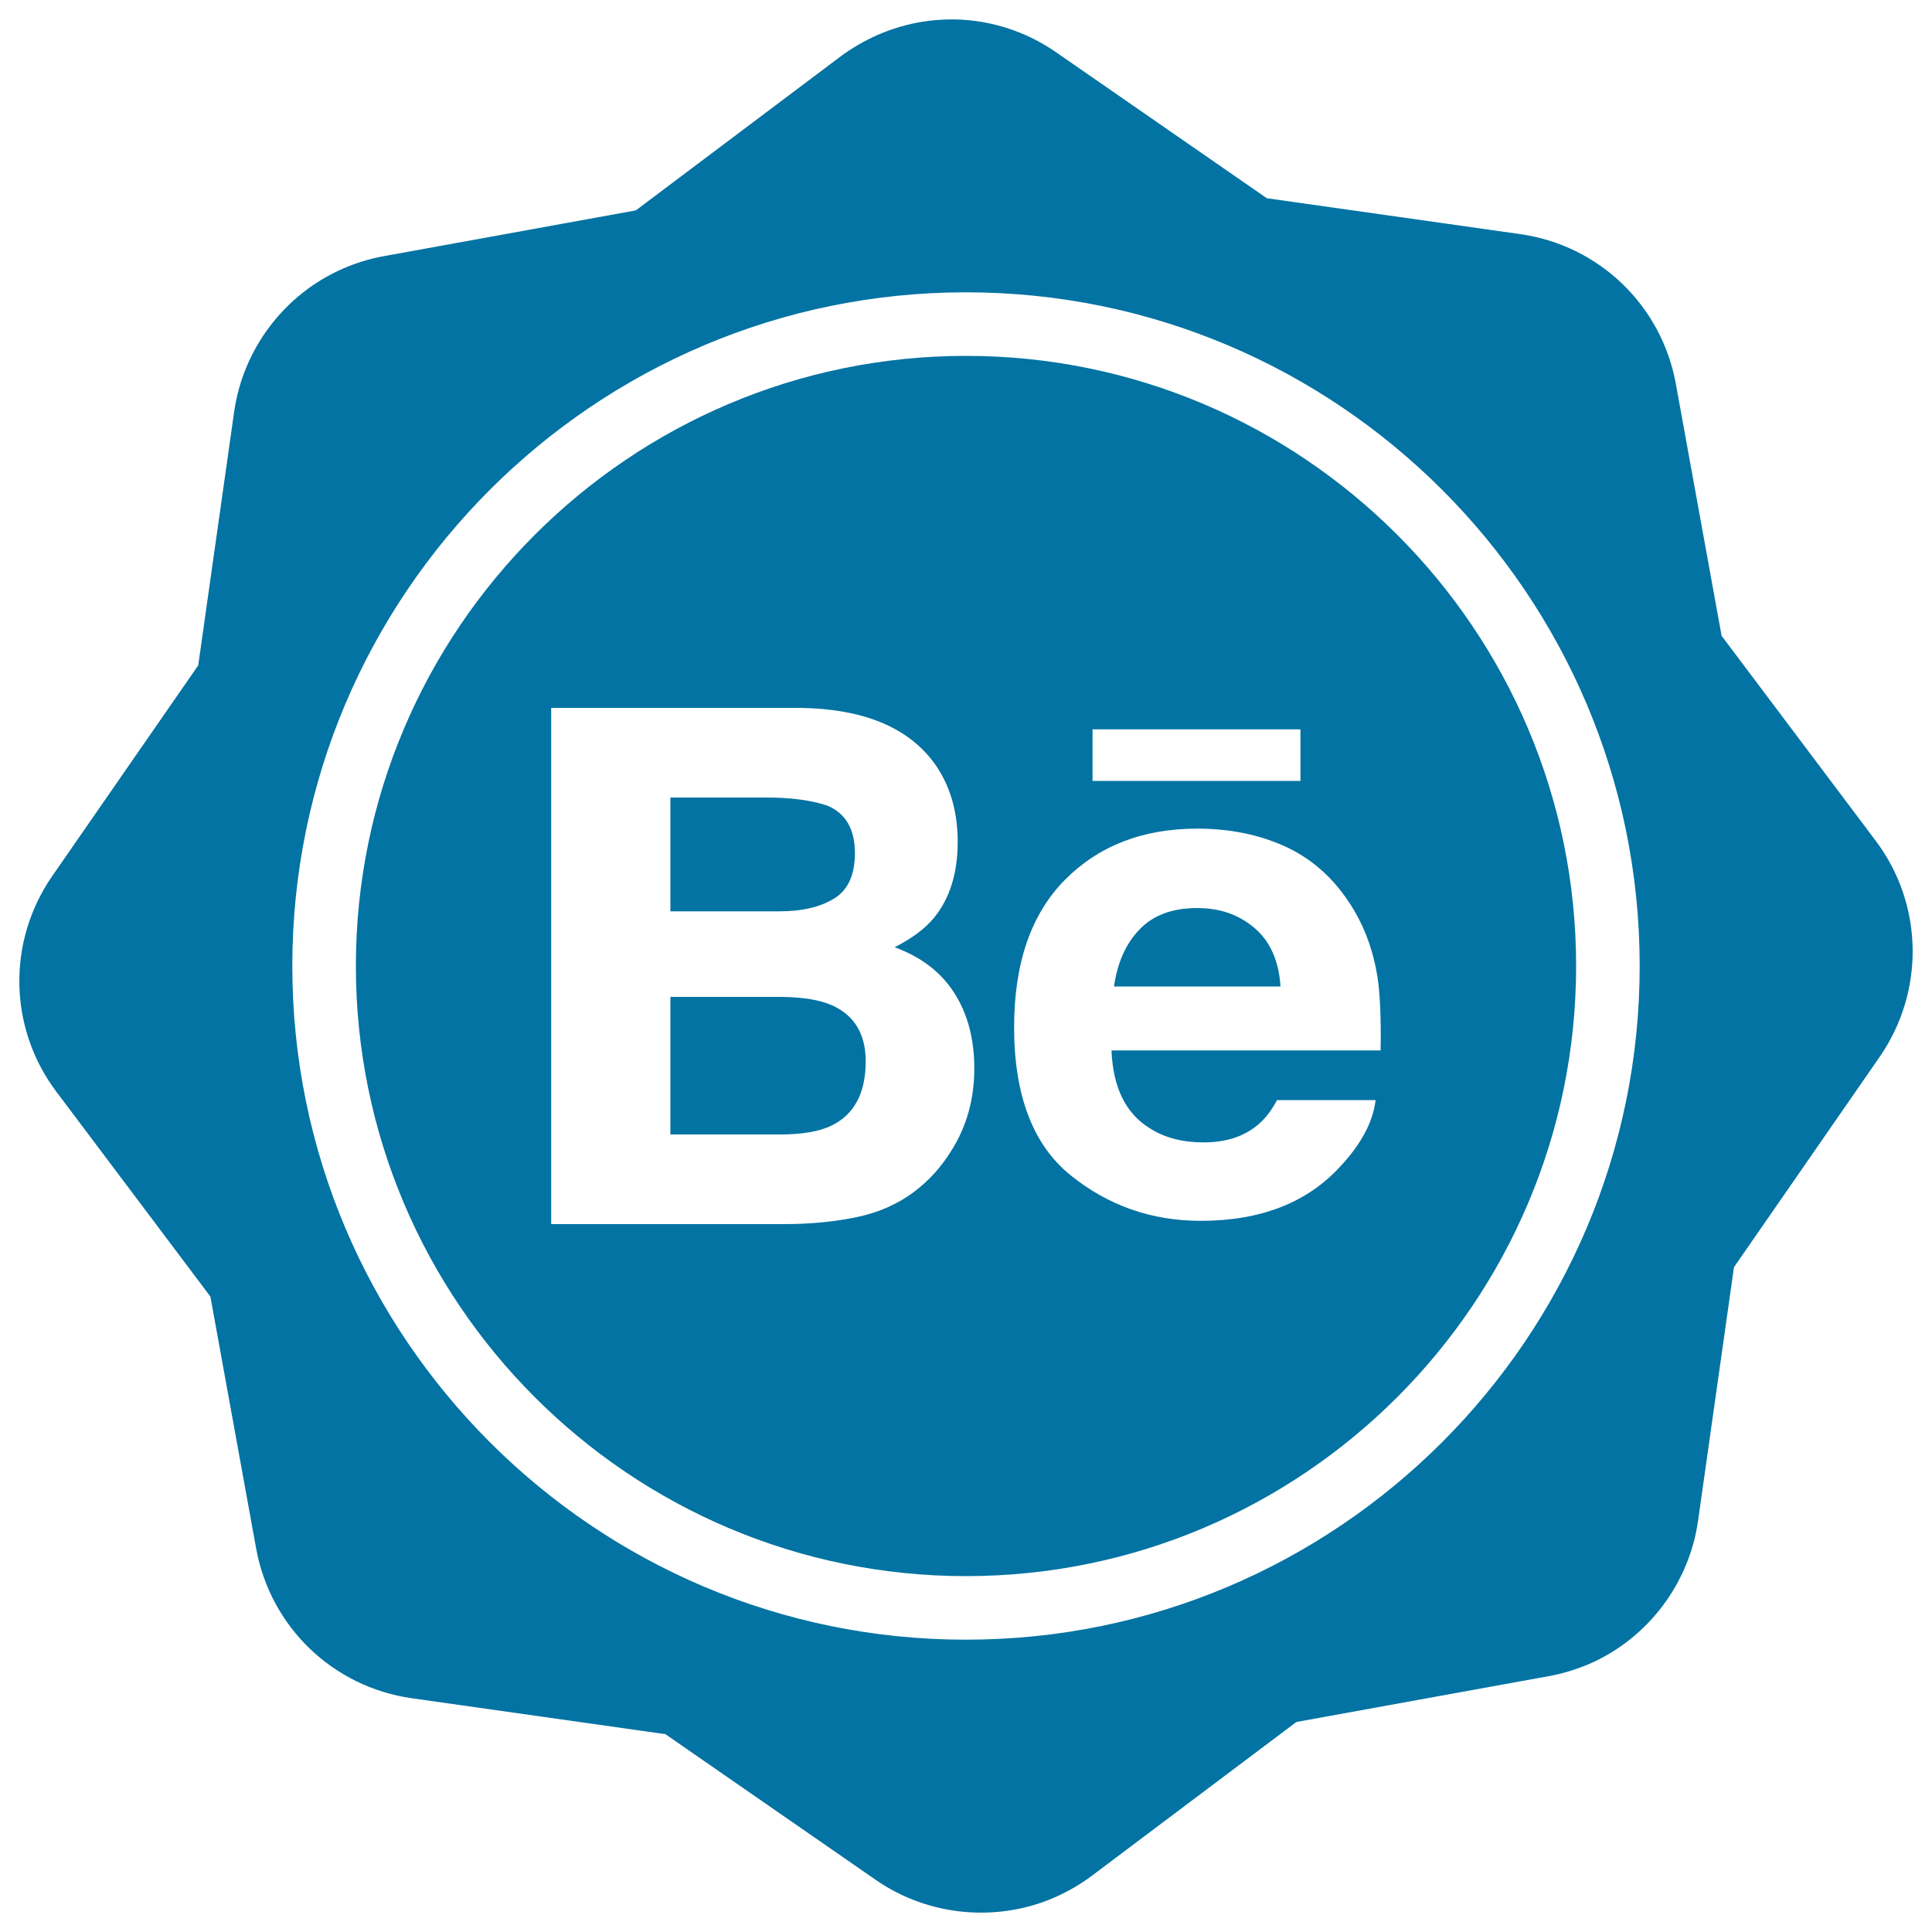 <svg xmlns="http://www.w3.org/2000/svg" viewBox="0 0 1000 1000" style="fill:#0273a2">
<title>Be Social Badge SVG icon</title>
<g><g><path d="M970.8,435.1l-79.7-106l-23.7-130.5c-7.4-40.5-39.7-71.6-80.4-77.4l-131.3-18.6l-109-75.5c-27.4-19-62-22.3-92.5-9c-6.7,3-13.2,6.7-19.1,11.1l-106,79.7l-130.5,23.7c-7.3,1.3-14.4,3.5-21.2,6.5c-30.1,13.1-51.6,41.5-56.2,74l-18.6,131.3L27,453.5c-23.4,33.8-22.6,78.7,2.2,111.6l79.7,106l23.7,130.5c7.4,40.5,39.7,71.6,80.5,77.4l131.3,18.6l109,75.5c27,18.7,62.4,22.1,92.5,9c6.8-3,13.2-6.7,19.1-11.1l106-79.7l130.5-23.7c7.3-1.3,14.4-3.5,21.2-6.4c30.1-13.1,51.6-41.5,56.2-74l18.6-131.3l75.5-109C996.4,512.9,995.6,468,970.8,435.1z M500,848.7c-192.3,0-348.7-156.4-348.7-348.7c0-192.3,156.4-348.7,348.7-348.7S848.7,307.7,848.7,500C848.7,692.3,692.3,848.7,500,848.7z"/><path d="M431.7,465.1c7.2-4.4,10.8-12.2,10.8-23.5c0-12.4-4.8-20.7-14.3-24.6c-8.2-2.8-18.8-4.2-31.5-4.2h-49.7v58.9h56.5C415.1,471.7,424.5,469.5,431.7,465.1z"/><path d="M431,520.5c-6.3-2.9-15.3-4.4-26.7-4.5h-57.3v71.2h56.5c11.6,0,20.6-1.5,27.1-4.7c11.7-5.8,17.5-16.9,17.5-33.4C448,535.3,442.3,525.7,431,520.5z"/><path d="M500,184.2c-174.1,0-315.8,141.7-315.8,315.8c0,174.1,141.7,315.8,315.8,315.8c174.1,0,315.8-141.7,315.8-315.8C815.8,325.8,674.1,184.2,500,184.2z M565.5,377.5h107.6v26.7H565.5V377.5z M492.4,595.6c-5.1,8.3-11.4,15.3-18.9,21c-8.5,6.5-18.6,11-30.1,13.4c-11.6,2.4-24.2,3.6-37.7,3.6H285.3V366.4h129c32.5,0.5,55.6,10,69.2,28.5c8.2,11.3,12.2,25,12.2,40.8c0,16.3-4.1,29.4-12.3,39.4c-4.6,5.6-11.4,10.6-20.3,15.2c13.6,5,23.9,12.8,30.8,23.6c6.9,10.7,10.4,23.8,10.4,39.1C504.3,568.8,500.4,583,492.4,595.6z M714.6,543.7H575.3c0.8,19.3,7.4,32.7,20,40.4c7.6,4.8,16.8,7.2,27.6,7.2c11.4,0,20.6-2.9,27.8-8.8c3.9-3.1,7.3-7.5,10.3-13.1H712c-1.3,11.3-7.5,22.9-18.5,34.6c-17.1,18.6-41.2,27.9-72,27.9c-25.5,0-47.9-7.9-67.4-23.6c-19.4-15.7-29.2-41.3-29.2-76.6c0-33.2,8.8-58.6,26.3-76.3c17.6-17.7,40.4-26.5,68.5-26.5c16.6,0,31.6,3,45,9c13.3,6,24.3,15.4,33,28.3c7.8,11.4,12.9,24.6,15.3,39.6C714.3,514.4,714.9,527.1,714.6,543.7z"/><path d="M619.7,470c-12.9,0-22.8,3.7-29.8,11c-7.1,7.3-11.5,17.1-13.3,29.6h86.2c-0.9-13.3-5.4-23.4-13.4-30.2C641.4,473.5,631.5,470,619.7,470z"/></g></g>
</svg>